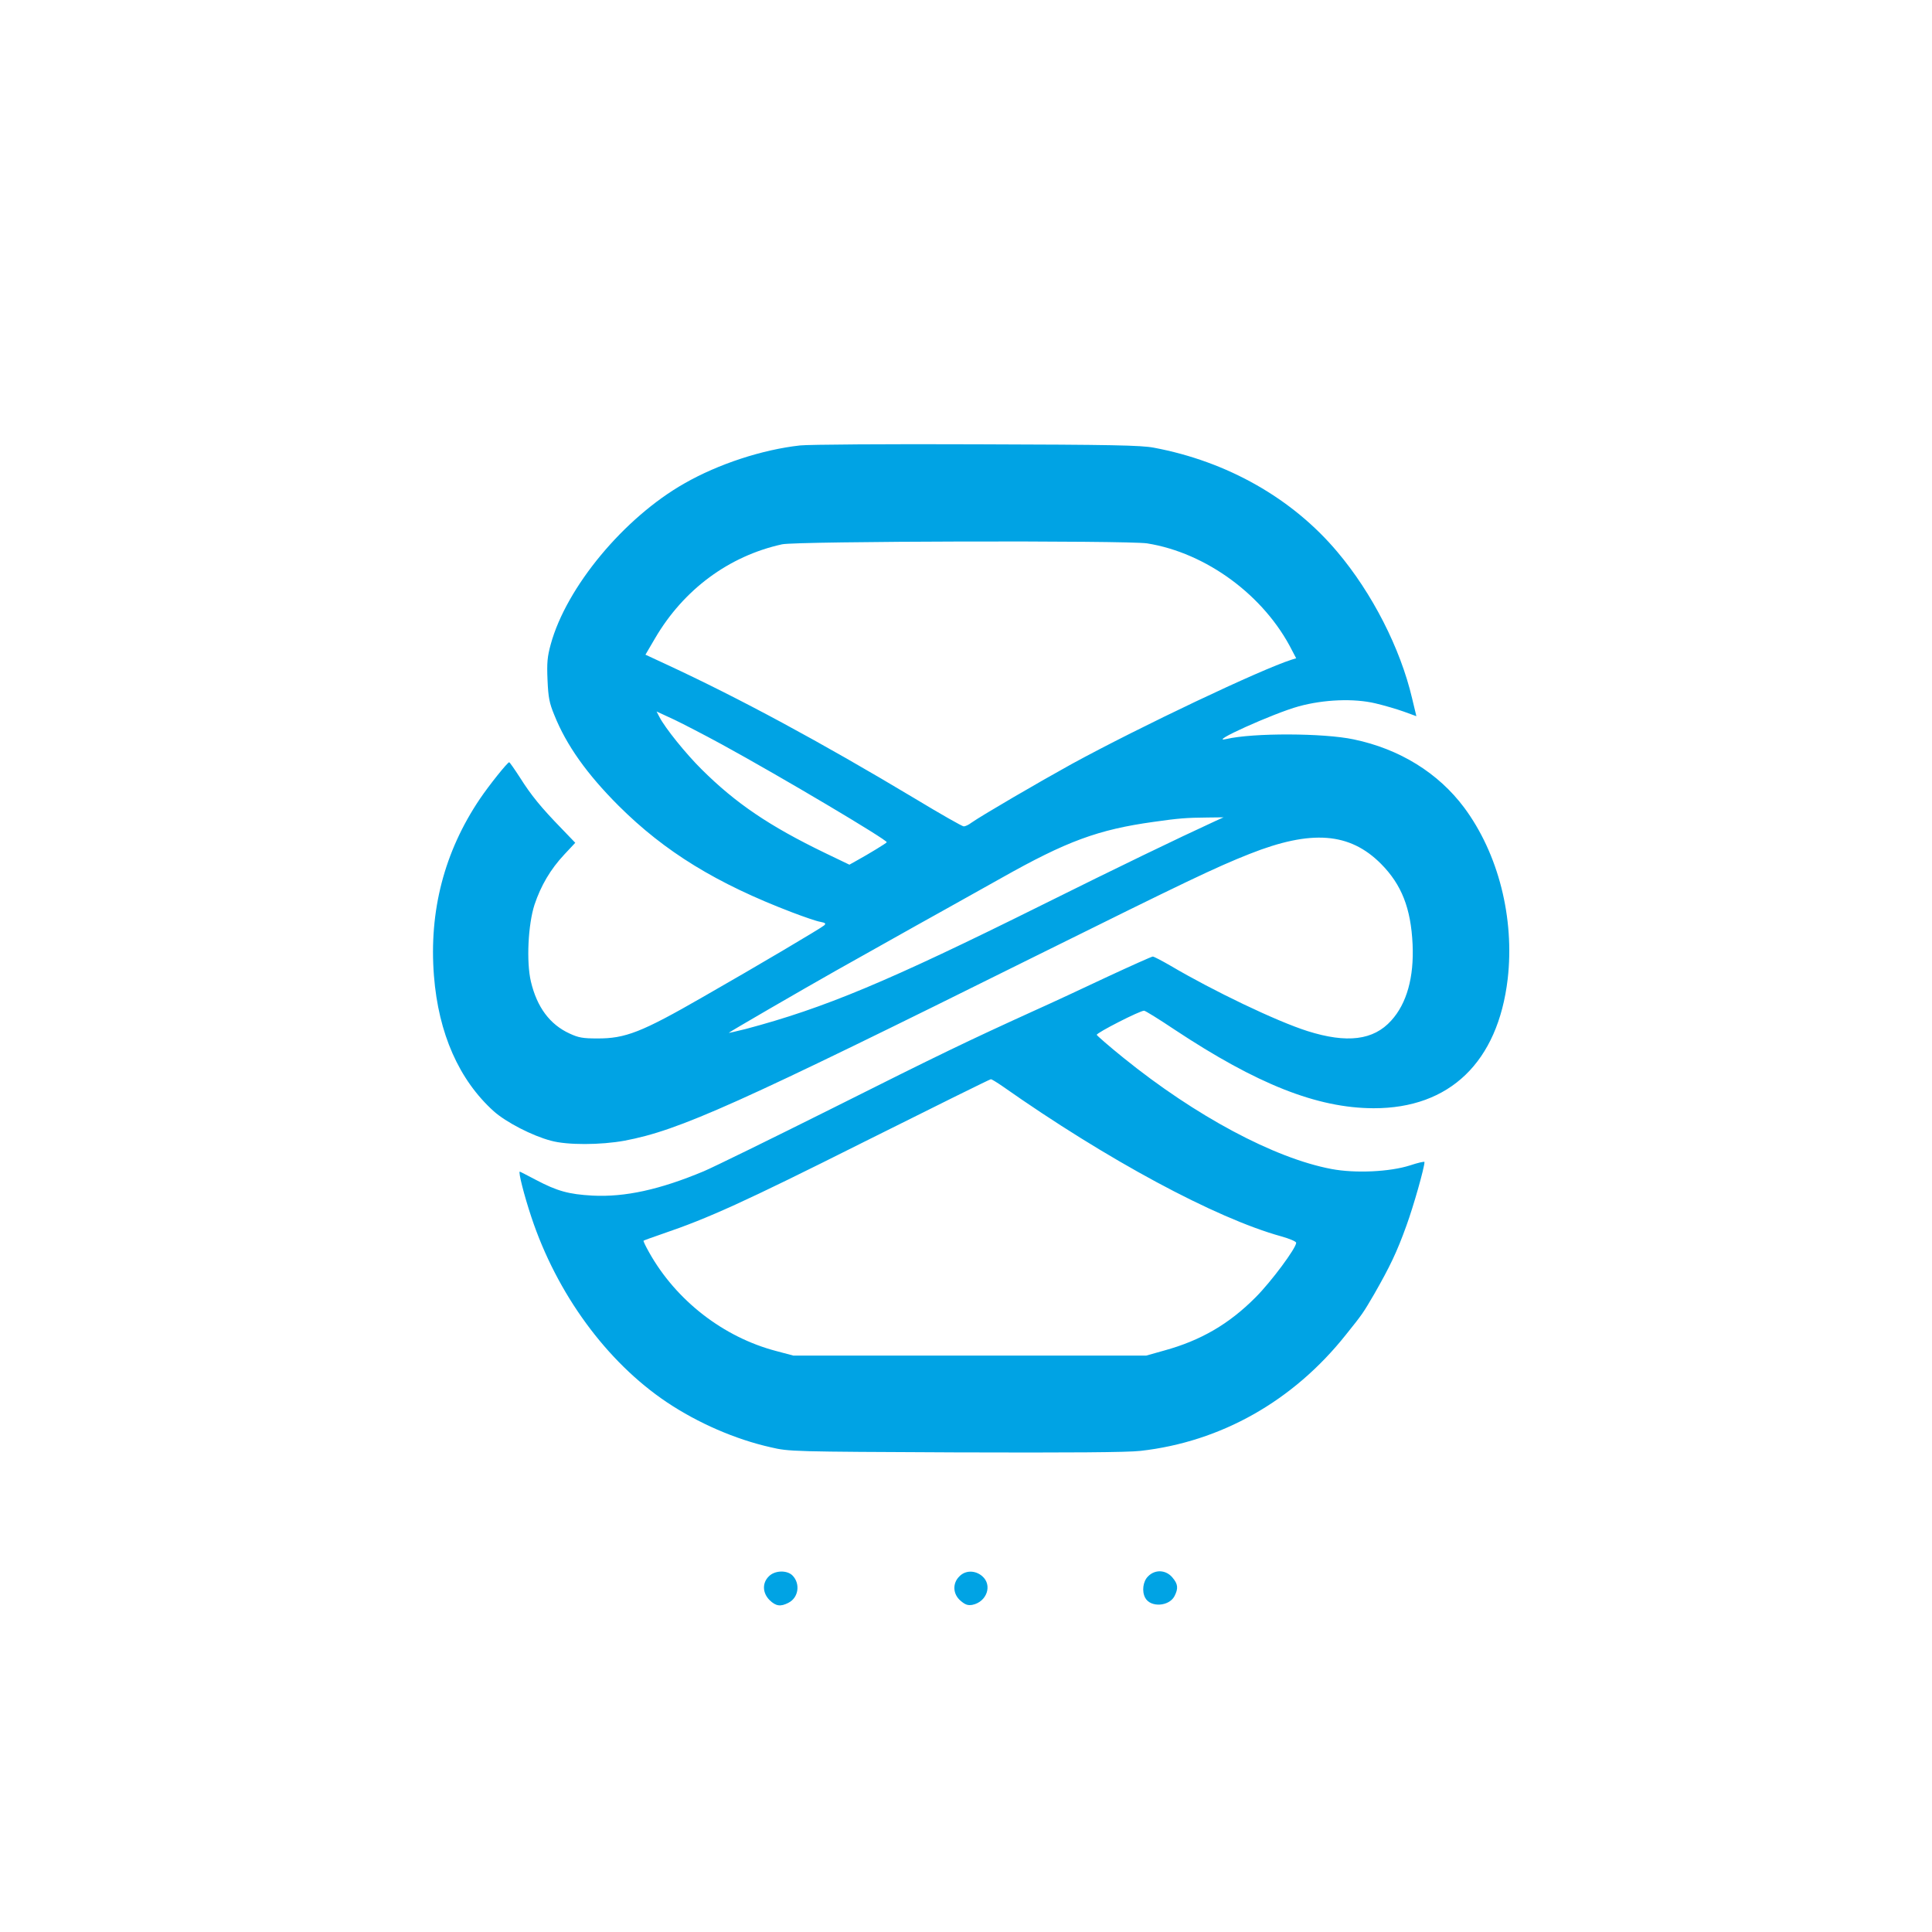 <?xml version="1.0" standalone="no"?>
<!DOCTYPE svg PUBLIC "-//W3C//DTD SVG 20010904//EN"
 "http://www.w3.org/TR/2001/REC-SVG-20010904/DTD/svg10.dtd">
<svg version="1.0" xmlns="http://www.w3.org/2000/svg"
 width="1024pt" height="1024pt" viewBox="0 0 1024 1024"
 preserveAspectRatio="xMidYMid meet">

<g transform="translate(0,1024) scale(0.1,-0.1)"
fill="#00a3e4" stroke="none">
<path d="M4240 7879 c-199 -22 -432 -98 -612 -201 -321 -182 -626 -550 -709
-853 -18 -66 -21 -97 -17 -190 4 -93 10 -122 36 -185 64 -160 173 -313 341
-481 245 -244 519 -412 920 -565 63 -24 130 -47 149 -50 27 -5 31 -9 20 -19
-14 -13 -353 -214 -642 -379 -325 -187 -412 -221 -561 -220 -75 0 -99 4 -146
26 -105 48 -173 140 -205 275 -25 105 -15 303 19 408 34 101 84 187 158 266
l58 62 -73 76 c-108 111 -161 176 -219 268 -29 45 -55 82 -58 83 -9 0 -106
-121 -156 -195 -188 -279 -270 -594 -243 -937 24 -306 133 -552 317 -718 65
-58 204 -130 303 -156 86 -24 264 -23 390 0 291 55 590 189 2182 980 795 394
949 468 1131 540 328 130 531 114 697 -53 109 -110 158 -235 167 -426 8 -175
-31 -314 -113 -404 -94 -105 -235 -122 -444 -56 -164 52 -500 213 -727 347
-45 26 -87 48 -93 48 -6 0 -113 -48 -238 -106 -125 -59 -303 -142 -397 -184
-345 -157 -493 -228 -1065 -515 -322 -161 -628 -311 -680 -333 -232 -97 -417
-138 -590 -129 -126 7 -187 24 -299 83 -46 24 -84 44 -86 44 -9 0 23 -126 61
-240 135 -407 399 -768 718 -982 166 -111 364 -197 551 -239 99 -23 109 -23
980 -27 606 -2 911 0 980 8 426 48 809 264 1088 615 90 112 92 116 150 215 84
147 121 224 171 363 38 104 96 309 96 338 0 4 -35 -4 -77 -18 -106 -34 -289
-43 -416 -19 -303 57 -721 281 -1101 588 -77 62 -141 118 -143 123 -3 10 230
129 251 128 6 0 79 -45 161 -100 438 -290 756 -416 1055 -417 404 -1 659 245
711 685 37 323 -49 664 -231 909 -137 183 -341 310 -585 361 -160 34 -534 35
-675 2 -108 -25 251 137 383 173 134 37 294 43 407 16 47 -11 115 -31 151 -44
l66 -24 -23 96 c-62 264 -211 556 -396 775 -238 283 -583 479 -972 552 -68 13
-221 16 -936 18 -474 2 -893 -1 -940 -6z m1840 -519 c313 -50 621 -276 768
-567 l22 -42 -23 -7 c-164 -52 -803 -355 -1166 -553 -174 -96 -476 -272 -533
-312 -14 -11 -32 -19 -40 -19 -8 0 -124 66 -258 147 -502 301 -931 532 -1317
711 l-112 52 51 87 c151 258 391 436 673 498 76 17 1831 21 1935 5z m-2255
-1065 c320 -175 875 -505 875 -519 0 -4 -97 -63 -157 -96 l-41 -23 -129 62
c-296 143 -474 264 -654 443 -84 83 -195 221 -224 278 l-15 29 93 -43 c50 -24
164 -83 252 -131z m2616 -407 c-202 -93 -511 -242 -921 -446 -815 -405 -1150
-545 -1568 -656 -52 -13 -92 -22 -89 -20 7 7 383 225 567 329 91 51 219 123
285 160 66 37 199 112 295 165 96 54 229 128 295 165 349 197 515 258 810 299
133 19 174 22 285 23 l85 1 -44 -20z m-1128 -1405 c553 -389 1128 -699 1478
-796 43 -12 79 -27 79 -34 0 -28 -132 -206 -215 -289 -141 -142 -291 -229
-484 -282 l-96 -27 -935 0 -935 0 -90 24 c-280 73 -532 268 -675 524 -18 32
-31 59 -29 61 2 2 47 18 99 36 244 83 432 168 1064 485 368 184 673 335 678
335 4 0 32 -17 61 -37z"/>
<path d="M4075 1885 c-36 -35 -34 -88 4 -126 33 -32 58 -36 100 -14 54 27 64
102 21 145 -29 29 -94 27 -125 -5z"/>
<path d="M5085 1885 c-38 -37 -35 -95 7 -130 25 -21 38 -25 62 -21 77 16 107
105 52 152 -37 32 -89 32 -121 -1z"/>
<path d="M6085 1885 c-27 -26 -34 -80 -15 -114 28 -52 126 -46 155 9 21 41 19
64 -11 99 -34 41 -92 44 -129 6z"/>
</g>
</svg>
